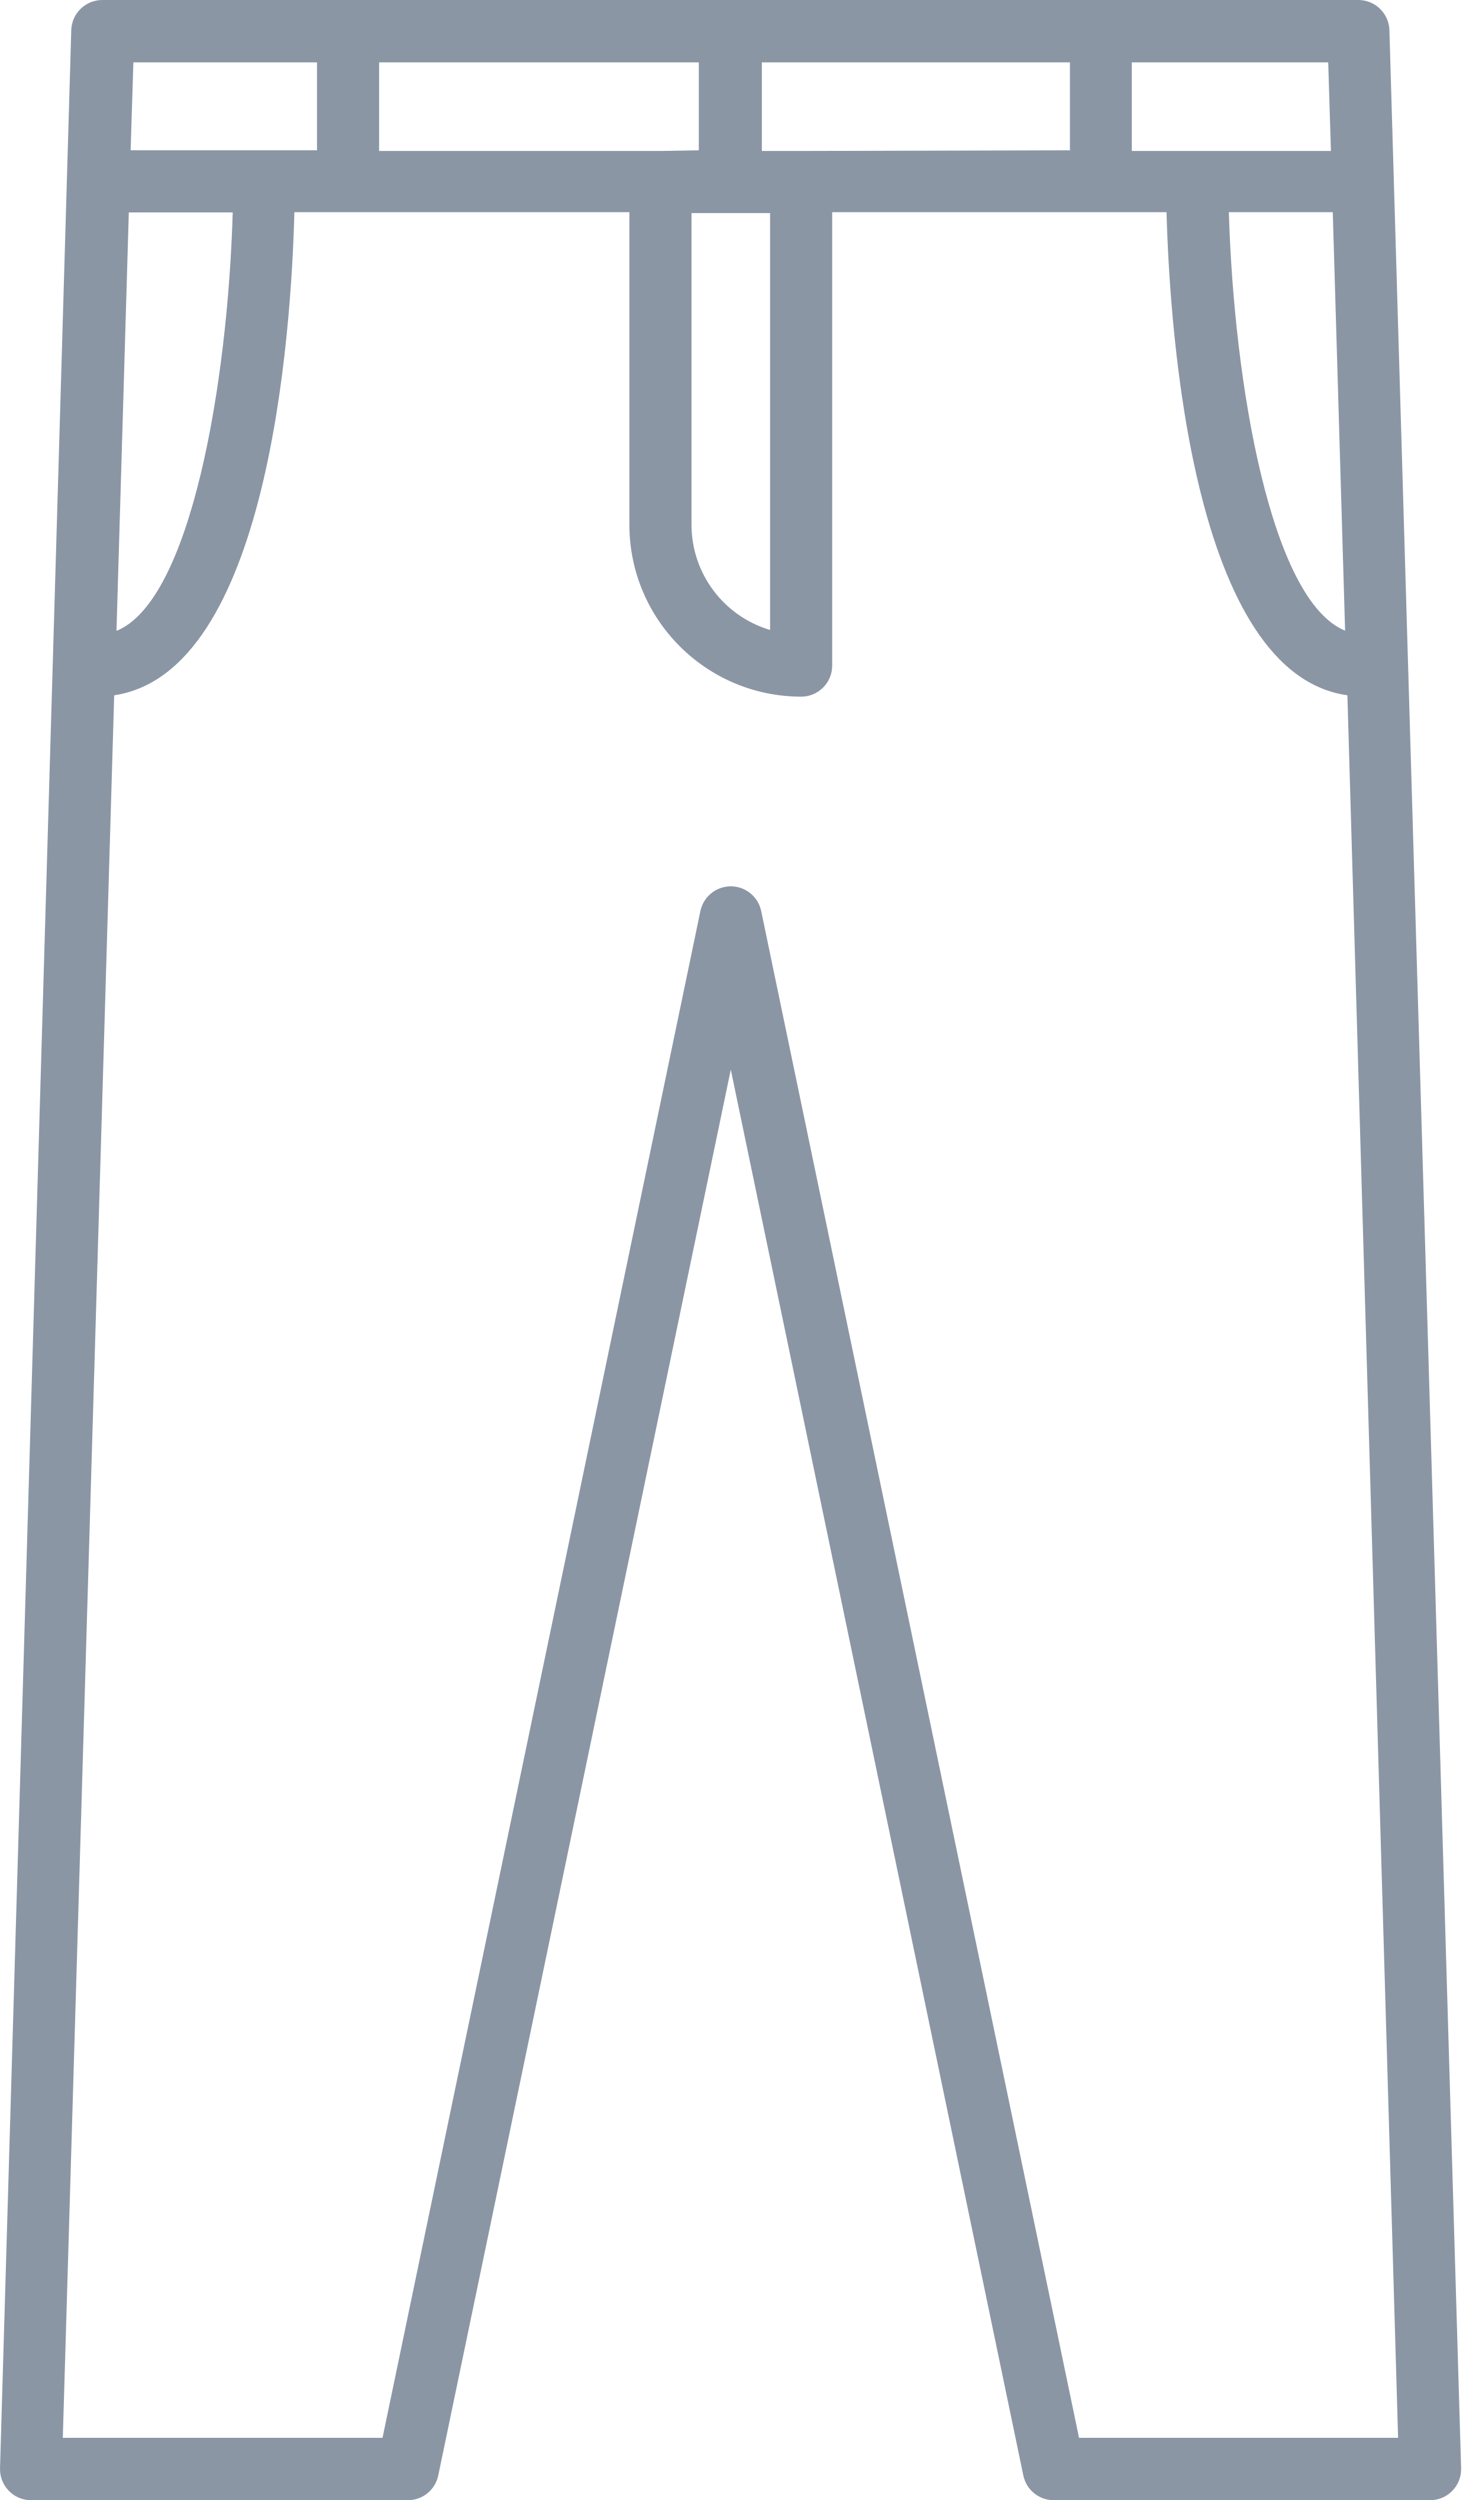 <svg width="71" height="120" viewBox="0 0 71 120" fill="none" xmlns="http://www.w3.org/2000/svg">
<path d="M70.141 118.465L66.699 1.447C66.675 0.641 66.015 -0 65.208 8.78485e-08H4.912C4.105 -0 3.445 0.641 3.421 1.447L0.001 118.465C-0.023 119.288 0.624 119.975 1.447 119.999C1.462 120 1.477 120 1.492 120H19.58C20.285 119.999 20.893 119.506 21.038 118.816L35.082 51.339L49.126 118.816C49.27 119.506 49.879 119.999 50.584 120H68.65C69.474 120 70.142 119.333 70.142 118.51C70.142 118.495 70.142 118.48 70.141 118.465ZM64.572 30.269C61.009 28.822 59.233 18.429 58.992 10.184H63.98L64.572 30.269ZM54.333 2.993H63.761L63.892 7.246H54.333V2.993ZM36.573 2.993H51.362V7.214L38.459 7.246H36.573V2.993ZM36.968 10.228V30.236C34.735 29.572 33.202 27.522 33.196 25.193V10.228H36.968ZM18.199 2.993H33.547V7.214L31.705 7.246H18.199V2.993ZM6.403 2.993H15.217V7.214H6.271L6.403 2.993ZM6.184 10.195H11.172C10.931 18.44 9.155 28.832 5.592 30.28L6.184 10.195ZM51.8 117.007L36.54 43.72C36.368 42.915 35.576 42.401 34.771 42.573C34.196 42.696 33.747 43.145 33.624 43.72L18.363 117.007H3.015L5.482 33.371C12.849 32.275 13.978 16.148 14.132 10.184H30.214V25.193C30.221 29.744 33.908 33.431 38.459 33.437C39.282 33.437 39.95 32.769 39.95 31.946V10.184H55.999C56.164 16.148 57.293 32.33 64.682 33.371L67.116 117.007H51.8Z" fill="#8B96A5"/>
</svg>
